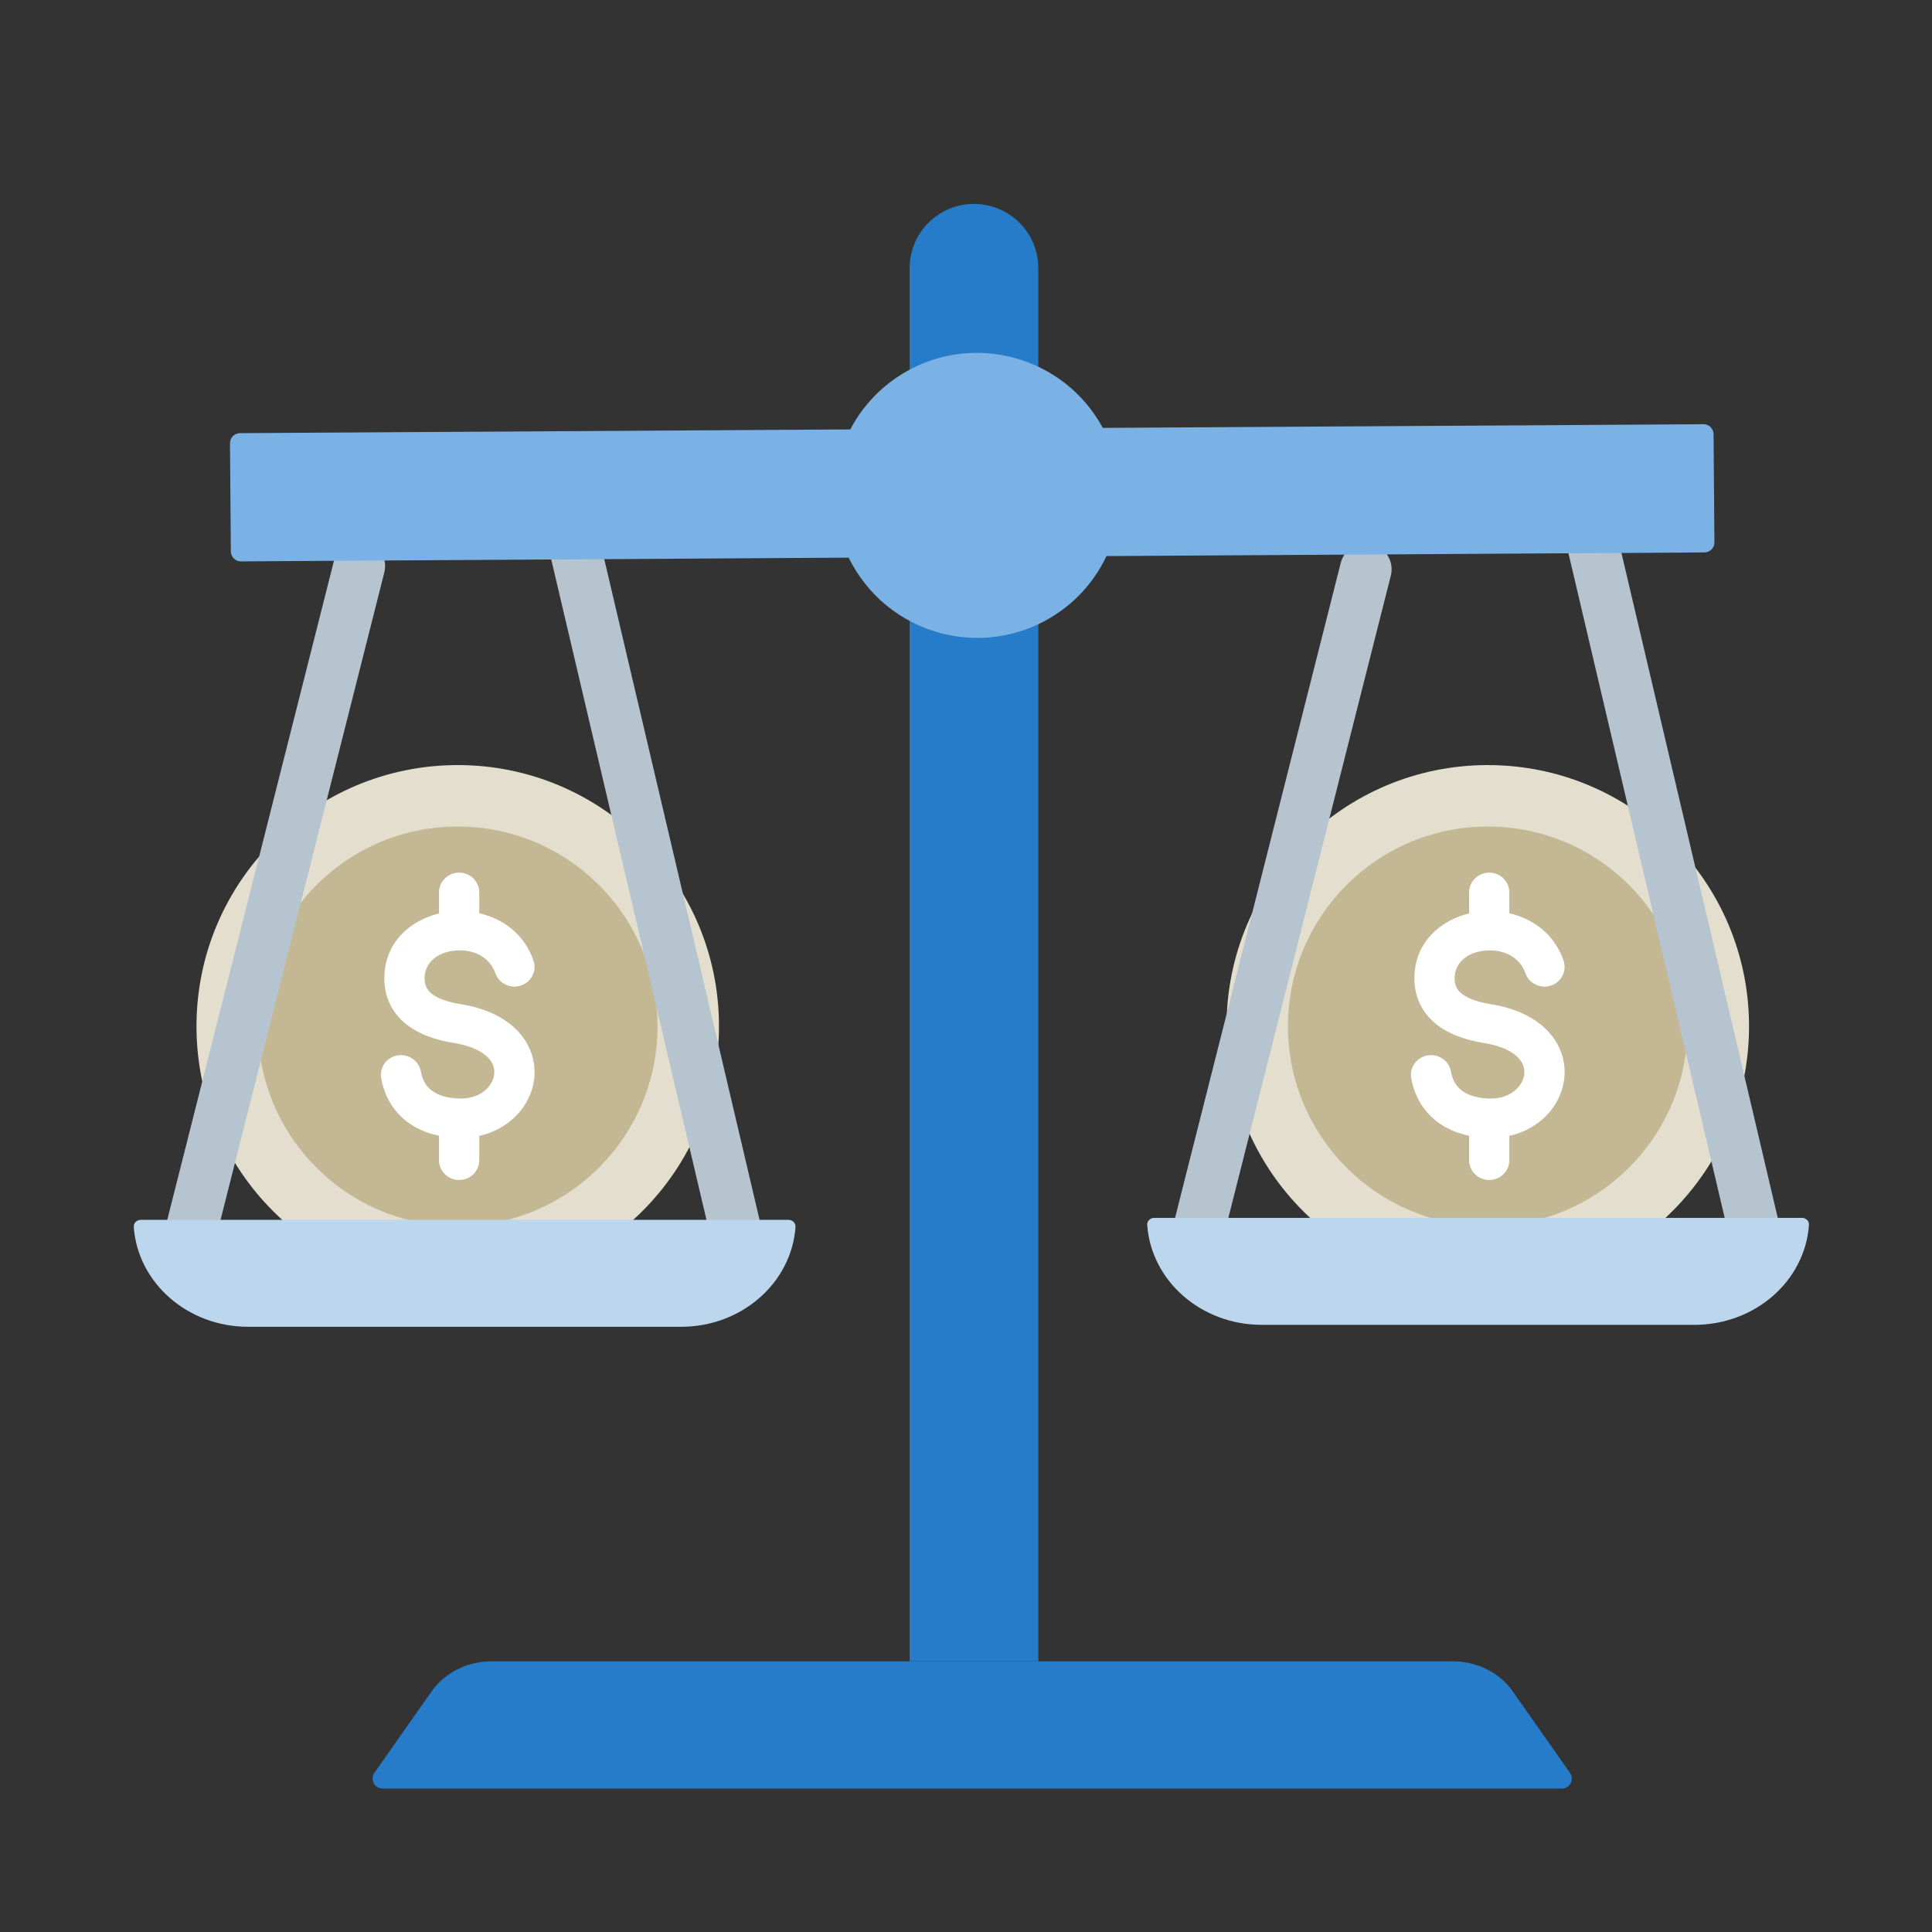 <svg width="130" height="130" viewBox="0 0 130 130" fill="none" xmlns="http://www.w3.org/2000/svg">
<rect x="0" y="0" width="130" height="130" fill="#333333" stroke="none"/>
<circle cx="100.11" cy="69.059" r="17.579" fill="#E3DECD"/>
<path d="M100.109 82.502C107.533 82.502 113.552 76.483 113.552 69.059C113.552 61.634 107.533 55.616 100.109 55.616C92.685 55.616 86.666 61.634 86.666 69.059C86.666 76.483 92.685 82.502 100.109 82.502Z" fill="#C3B893"/>
<path d="M101.559 60.043C101.559 59.311 100.953 58.718 100.206 58.718C99.458 58.718 98.852 59.311 98.852 60.043V61.462C96.975 61.92 95.201 63.352 95.172 65.777C95.157 66.983 95.617 68.037 96.528 68.819C97.39 69.559 98.56 69.974 99.857 70.181C101.126 70.384 101.822 70.811 102.175 71.19C102.515 71.555 102.611 71.949 102.561 72.316C102.457 73.073 101.645 73.991 100.144 73.916C98.871 73.853 98.322 73.413 98.058 73.091C97.752 72.717 97.666 72.305 97.625 72.083C97.49 71.363 96.784 70.887 96.049 71.019C95.314 71.151 94.827 71.841 94.962 72.561C95.02 72.873 95.201 73.839 95.946 74.748C96.57 75.51 97.509 76.14 98.852 76.419V78.075C98.852 78.806 99.458 79.399 100.206 79.399C100.953 79.399 101.559 78.806 101.559 78.075V76.433C103.561 75.982 104.998 74.47 105.244 72.667C105.399 71.534 105.061 70.356 104.176 69.405C103.304 68.469 101.985 67.836 100.293 67.566C99.264 67.402 98.649 67.115 98.313 66.827C98.026 66.581 97.873 66.28 97.879 65.808C97.882 65.549 97.937 65.307 98.04 65.09C98.085 64.993 98.141 64.9 98.205 64.813C98.546 64.352 99.136 64.043 99.906 63.965C101.143 63.838 102.264 64.394 102.644 65.486C102.884 66.179 103.653 66.55 104.361 66.315C105.069 66.079 105.448 65.327 105.207 64.634C104.577 62.818 103.116 61.809 101.559 61.451V60.043Z" fill="white"/>
<circle cx="30.8" cy="69.059" r="17.579" fill="#E3DECD"/>
<path d="M30.799 82.502C38.223 82.502 44.242 76.483 44.242 69.059C44.242 61.634 38.223 55.616 30.799 55.616C23.374 55.616 17.355 61.634 17.355 69.059C17.355 76.483 23.374 82.502 30.799 82.502Z" fill="#C3B893"/>
<path d="M32.249 60.043C32.249 59.311 31.643 58.718 30.895 58.718C30.148 58.718 29.541 59.311 29.541 60.043V61.462C27.664 61.92 25.89 63.352 25.861 65.777C25.847 66.983 26.306 68.037 27.218 68.819C28.08 69.559 29.25 69.974 30.546 70.181C31.815 70.384 32.511 70.811 32.864 71.19C33.204 71.555 33.3 71.949 33.25 72.316C33.147 73.073 32.335 73.991 30.833 73.916C29.56 73.853 29.012 73.413 28.748 73.091C28.442 72.717 28.356 72.305 28.314 72.083C28.179 71.363 27.474 70.887 26.739 71.019C26.003 71.151 25.517 71.841 25.651 72.561C25.71 72.873 25.891 73.839 26.635 74.748C27.259 75.51 28.198 76.14 29.541 76.419V78.075C29.541 78.806 30.148 79.399 30.895 79.399C31.643 79.399 32.249 78.806 32.249 78.075V76.433C34.25 75.982 35.688 74.47 35.934 72.667C36.088 71.534 35.751 70.356 34.866 69.405C33.994 68.469 32.674 67.836 30.982 67.566C29.953 67.402 29.338 67.115 29.002 66.827C28.715 66.581 28.563 66.28 28.568 65.808C28.571 65.549 28.627 65.307 28.729 65.09C28.775 64.993 28.83 64.9 28.895 64.813C29.235 64.352 29.826 64.043 30.595 63.965C31.832 63.838 32.954 64.394 33.333 65.486C33.574 66.179 34.342 66.55 35.05 66.315C35.758 66.079 36.137 65.327 35.897 64.634C35.266 62.818 33.805 61.809 32.249 61.451V60.043Z" fill="white"/>
<path d="M49.74 85.599C48.952 85.599 48.237 85.059 48.049 84.258L36.438 34.862C36.218 33.928 36.798 32.993 37.733 32.773C38.668 32.553 39.603 33.133 39.822 34.067L51.434 83.463C51.653 84.398 51.074 85.333 50.139 85.552C50.005 85.584 49.872 85.599 49.74 85.599Z" fill="#B6C4CF"/>
<path d="M12.598 85.599C12.457 85.599 12.314 85.582 12.171 85.546C11.24 85.311 10.677 84.366 10.912 83.435L22.489 37.665C22.725 36.734 23.67 36.172 24.601 36.406C25.532 36.641 26.095 37.586 25.86 38.517L14.282 84.287C14.083 85.075 13.375 85.599 12.598 85.599Z" fill="#B6C4CF"/>
<path d="M117.916 84.031C117.127 84.031 116.413 83.491 116.225 82.691L104.982 34.862C104.762 33.928 105.342 32.992 106.276 32.773C107.211 32.554 108.146 33.133 108.366 34.067L119.609 81.896C119.829 82.83 119.249 83.765 118.315 83.985C118.181 84.016 118.047 84.031 117.916 84.031Z" fill="#B6C4CF"/>
<path d="M80.774 84.031C80.633 84.031 80.489 84.014 80.346 83.978C79.415 83.743 78.852 82.798 79.087 81.867L90.215 37.878C90.451 36.948 91.396 36.385 92.327 36.619C93.257 36.854 93.821 37.799 93.586 38.73L82.458 82.719C82.258 83.507 81.551 84.031 80.774 84.031Z" fill="#B6C4CF"/>
<path d="M61.209 111.786L61.209 18.036C61.209 15.653 63.147 13.722 65.537 13.722C67.927 13.722 69.865 15.653 69.865 18.036V111.786H61.209Z" fill="#267CC9"/>
<path d="M115.302 29.214C115.299 28.842 114.996 28.542 114.623 28.545L74.205 28.792C72.97 26.51 70.817 24.73 68.098 24.041C63.689 22.924 59.224 25.041 57.215 28.895L16.146 29.146C15.773 29.149 15.473 29.453 15.476 29.826L15.533 37.104C15.536 37.477 15.839 37.776 16.211 37.774L57.105 37.523C58.305 39.973 60.536 41.902 63.392 42.626C67.935 43.776 72.538 41.495 74.451 37.418L114.689 37.172C115.062 37.169 115.362 36.865 115.359 36.492L115.302 29.214Z" fill="#7AB2E5"/>
<path d="M105.086 120.35H25.747C25.201 120.35 24.881 119.734 25.195 119.287L29.044 113.807C29.93 112.547 31.452 111.786 33.087 111.786H97.746C99.38 111.786 100.903 112.547 101.788 113.807L105.638 119.287C105.952 119.734 105.632 120.35 105.086 120.35Z" fill="#267CC9"/>
<path d="M53.056 82.081C53.328 82.081 53.545 82.297 53.528 82.551C53.268 86.306 49.918 89.278 45.824 89.278H16.704C12.61 89.278 9.26 86.306 9.001 82.551C8.983 82.297 9.2 82.081 9.473 82.081H53.056Z" fill="#BCD6EE"/>
<path d="M121.249 81.948C121.522 81.948 121.738 82.164 121.721 82.418C121.461 86.174 118.112 89.145 114.017 89.145H84.898C80.804 89.145 77.454 86.174 77.194 82.418C77.177 82.164 77.394 81.948 77.666 81.948H121.249Z" fill="#BCD6EE"/>
</svg>
